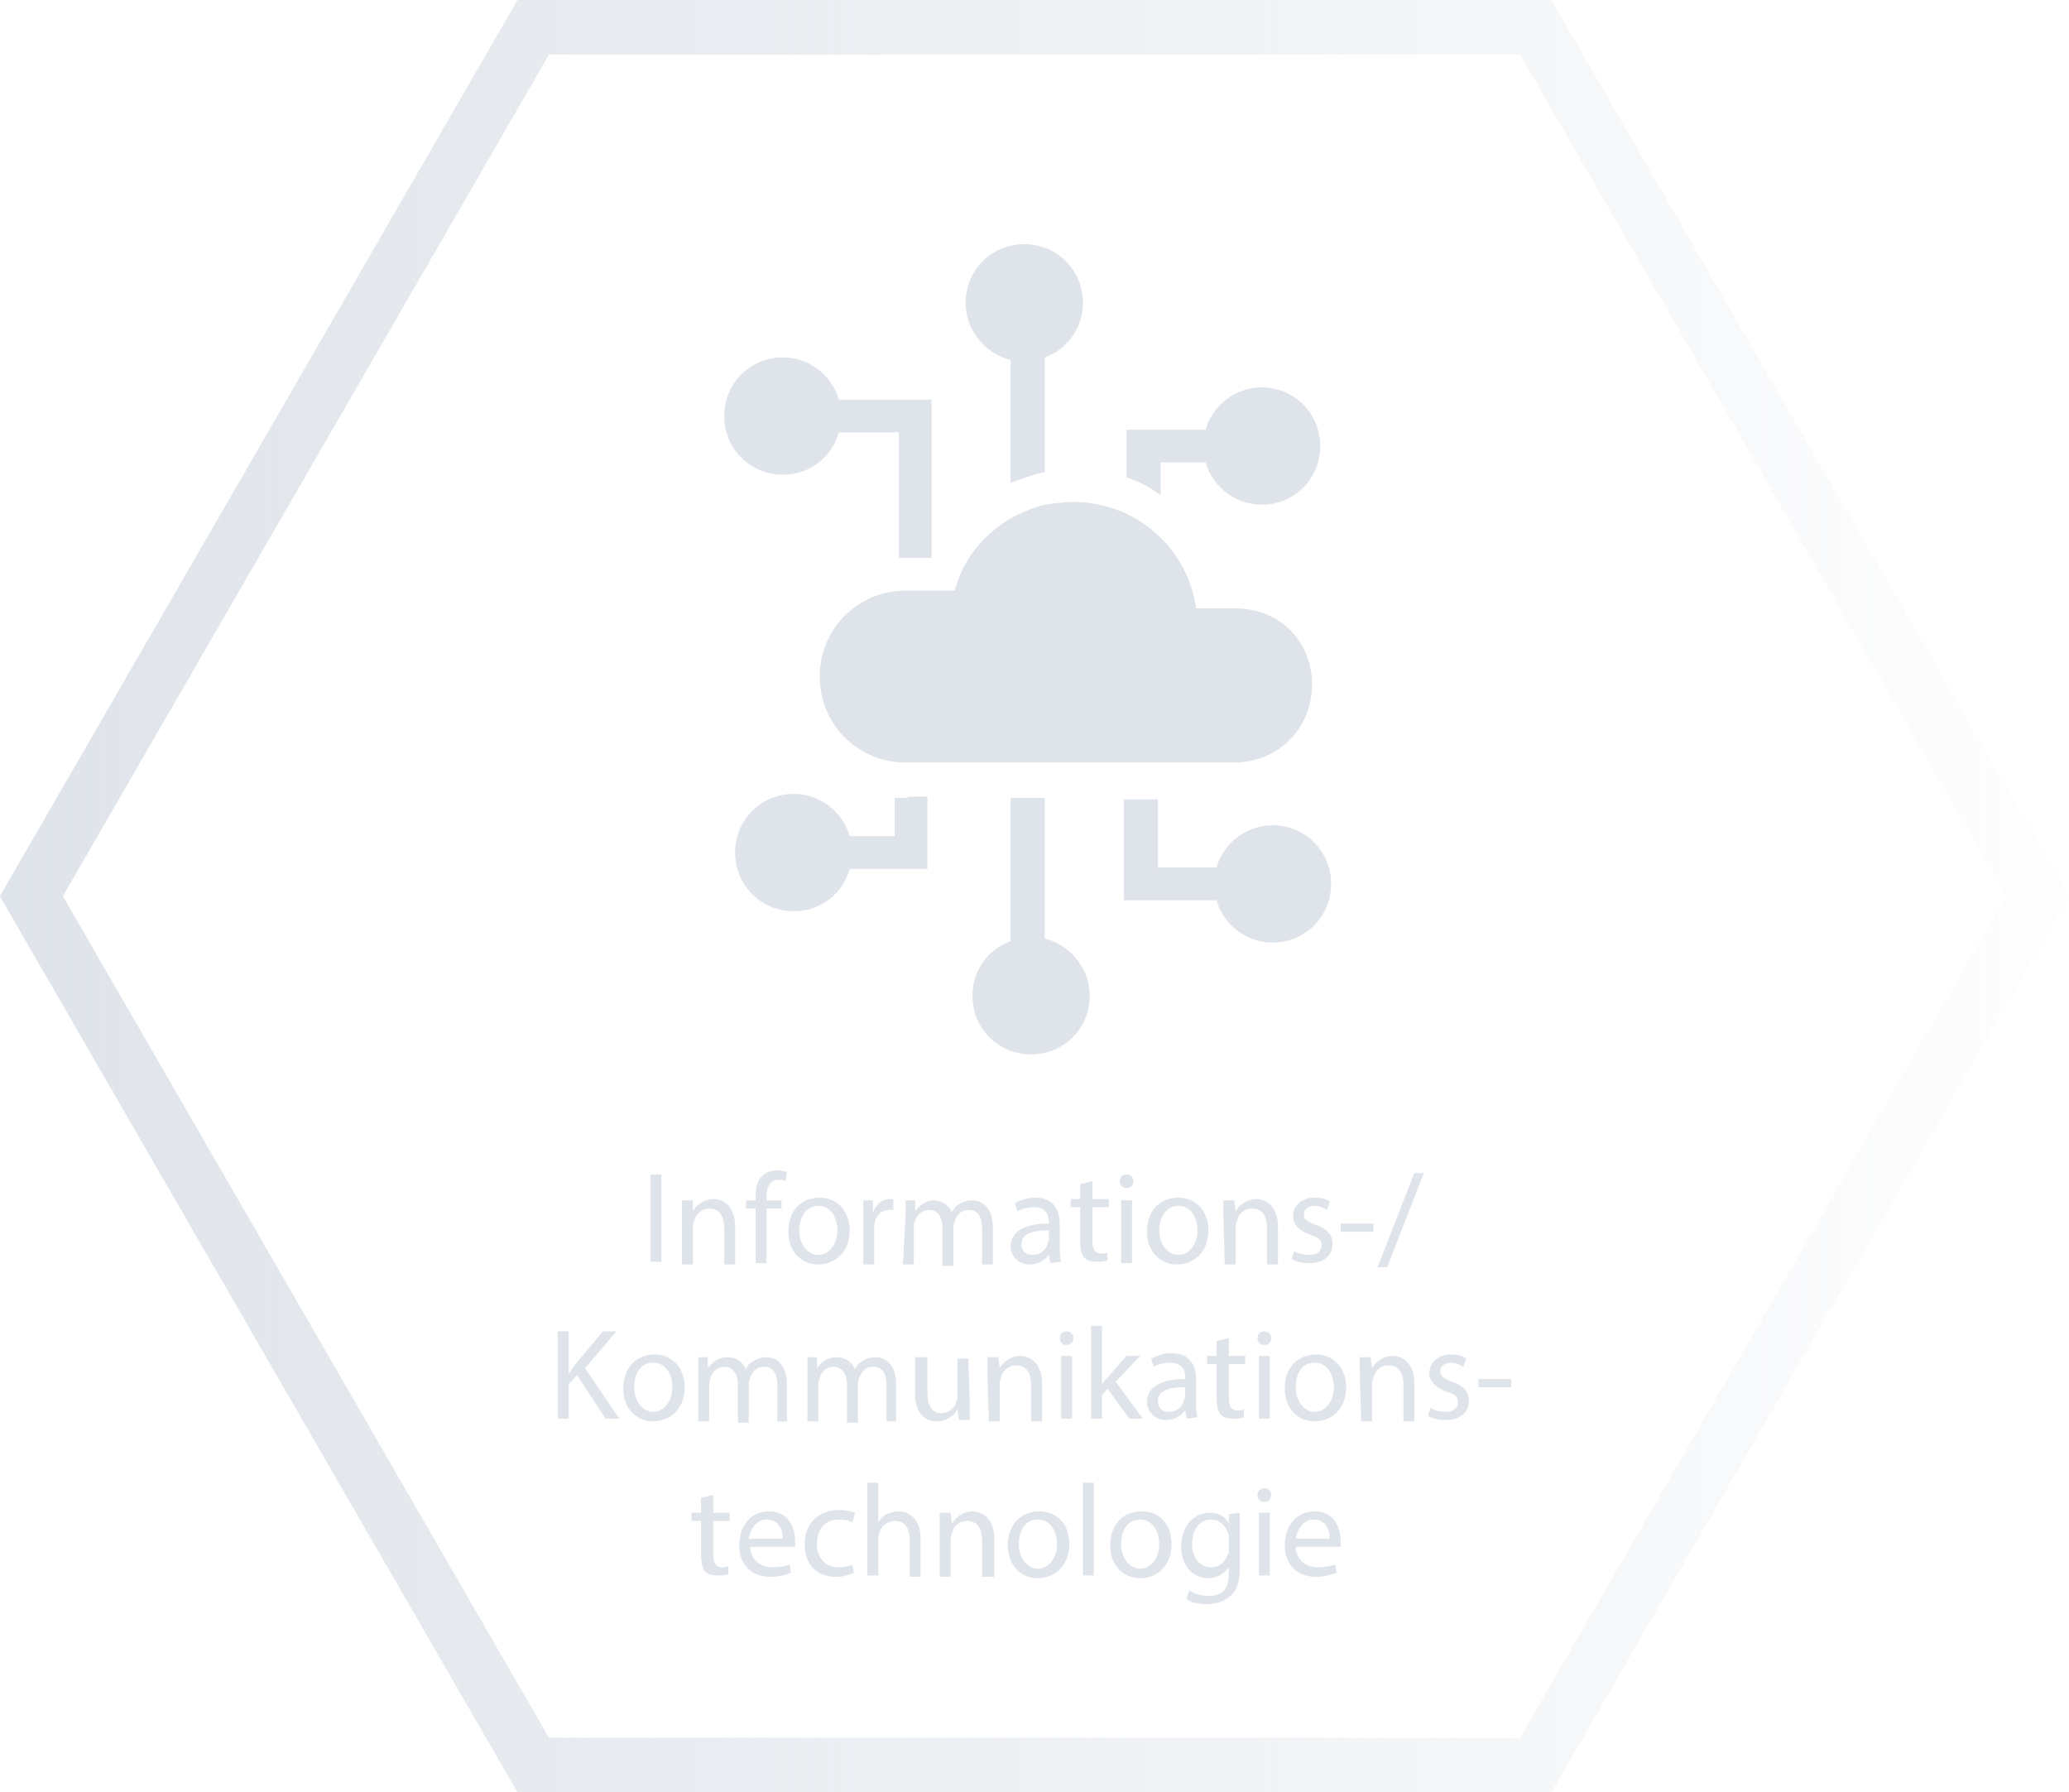 <?xml version="1.0" encoding="utf-8"?>
<!-- Generator: Adobe Illustrator 27.5.0, SVG Export Plug-In . SVG Version: 6.00 Build 0)  -->
<svg version="1.1" id="Ebene_2_00000072276055191249036330000010141814702472788633_"
	 xmlns="http://www.w3.org/2000/svg" xmlns:xlink="http://www.w3.org/1999/xlink" x="0px" y="0px" viewBox="0 0 151.7 131.4"
	 style="enable-background:new 0 0 151.7 131.4;" xml:space="preserve">
<style type="text/css">
	.st0{fill:none;stroke:url(#SVGID_1_);stroke-width:4;stroke-miterlimit:10;}
	.st1{fill:#DFE4EA;}
</style>
<g id="Ebene_1-2">
	
		<linearGradient id="SVGID_1_" gradientUnits="userSpaceOnUse" x1="5.550685e-04" y1="68.3" x2="151.729" y2="68.3" gradientTransform="matrix(1 0 0 -1 0 134)">
		<stop  offset="0" style="stop-color:#DFE4EA"/>
		<stop  offset="0.48" style="stop-color:#DFE4EA;stop-opacity:0.56"/>
		<stop  offset="1" style="stop-color:#DFE4EA;stop-opacity:5.000000e-02"/>
	</linearGradient>
	<polygon class="st0" points="39.1,2 112.6,2 149.4,65.7 112.6,129.4 39.1,129.4 2.3,65.7 	"/>
	<g>
		<path class="st1" d="M48.5,86.1v6.4h-0.8v-6.4H48.5z"/>
		<path class="st1" d="M50,89.2c0-0.5,0-0.9,0-1.2h0.8l0,0.8h0c0.2-0.4,0.8-0.9,1.5-0.9c0.6,0,1.6,0.4,1.6,2v2.8h-0.8v-2.7
			c0-0.8-0.3-1.4-1.1-1.4c-0.5,0-1,0.4-1.1,0.9c0,0.1-0.1,0.2-0.1,0.4v2.8H50L50,89.2L50,89.2z"/>
		<path class="st1" d="M55.4,92.6v-4h-0.7v-0.6h0.7v-0.2c0-0.7,0.1-1.2,0.5-1.6c0.3-0.3,0.7-0.4,1.1-0.4c0.3,0,0.5,0.1,0.7,0.1
			l-0.1,0.7c-0.1-0.1-0.3-0.1-0.5-0.1c-0.7,0-0.9,0.6-0.9,1.3v0.2h1.1v0.6h-1.1v4L55.4,92.6L55.4,92.6z"/>
		<path class="st1" d="M62.3,90.2c0,1.7-1.2,2.5-2.3,2.5c-1.2,0-2.2-0.9-2.2-2.4c0-1.6,1-2.5,2.3-2.5S62.3,88.8,62.3,90.2z
			 M58.6,90.2c0,1,0.6,1.8,1.4,1.8s1.4-0.8,1.4-1.8c0-0.8-0.4-1.8-1.4-1.8S58.6,89.4,58.6,90.2z"/>
		<path class="st1" d="M63.3,89.4c0-0.6,0-1,0-1.4H64l0,0.9h0c0.2-0.6,0.7-1,1.3-1c0.1,0,0.2,0,0.2,0v0.8c-0.1,0-0.2,0-0.3,0
			c-0.6,0-1,0.4-1.1,1.1c0,0.1,0,0.2,0,0.4v2.5h-0.8C63.3,92.6,63.3,89.4,63.3,89.4z"/>
		<path class="st1" d="M66.4,89.2c0-0.5,0-0.9,0-1.2h0.7l0,0.8h0c0.3-0.4,0.7-0.8,1.4-0.8c0.6,0,1.1,0.4,1.3,0.9h0
			c0.1-0.3,0.3-0.5,0.5-0.6c0.3-0.2,0.6-0.3,1-0.3c0.6,0,1.5,0.4,1.5,2v2.7h-0.8v-2.6c0-0.9-0.3-1.4-1-1.4c-0.5,0-0.8,0.3-1,0.8
			c0,0.1-0.1,0.3-0.1,0.4v2.9h-0.8v-2.8c0-0.7-0.3-1.3-1-1.3c-0.5,0-0.9,0.4-1,0.8c-0.1,0.1-0.1,0.3-0.1,0.4v2.8h-0.8L66.4,89.2
			L66.4,89.2z"/>
		<path class="st1" d="M77,92.6L76.9,92h0c-0.3,0.4-0.8,0.7-1.4,0.7c-0.9,0-1.4-0.7-1.4-1.3c0-1.1,1-1.7,2.8-1.7v-0.1
			c0-0.4-0.1-1.1-1.1-1.1c-0.4,0-0.9,0.1-1.2,0.3l-0.2-0.6c0.4-0.2,0.9-0.4,1.5-0.4c1.4,0,1.8,1,1.8,1.9v1.7c0,0.4,0,0.8,0.1,1.1
			L77,92.6L77,92.6z M76.9,90.2c-0.9,0-2,0.1-2,1c0,0.6,0.4,0.8,0.8,0.8c0.6,0,1-0.4,1.1-0.8c0-0.1,0.1-0.2,0.1-0.3
			C76.9,91,76.9,90.2,76.9,90.2z"/>
		<path class="st1" d="M80.1,86.6v1.3h1.2v0.6h-1.2v2.5c0,0.6,0.2,0.9,0.6,0.9c0.2,0,0.4,0,0.5-0.1l0,0.6c-0.2,0.1-0.4,0.1-0.8,0.1
			c-0.4,0-0.7-0.1-0.9-0.3c-0.2-0.2-0.3-0.7-0.3-1.2v-2.5h-0.7v-0.6h0.7v-1.1L80.1,86.6L80.1,86.6z"/>
		<path class="st1" d="M83.1,86.6c0,0.3-0.2,0.5-0.5,0.5c-0.3,0-0.5-0.2-0.5-0.5s0.2-0.5,0.5-0.5S83.1,86.3,83.1,86.6z M82.2,92.6
			v-4.6H83v4.6H82.2z"/>
		<path class="st1" d="M88.6,90.2c0,1.7-1.2,2.5-2.3,2.5c-1.2,0-2.2-0.9-2.2-2.4c0-1.6,1-2.5,2.3-2.5S88.6,88.8,88.6,90.2z M85,90.2
			c0,1,0.6,1.8,1.4,1.8s1.4-0.8,1.4-1.8c0-0.8-0.4-1.8-1.4-1.8S85,89.4,85,90.2z"/>
		<path class="st1" d="M89.7,89.2c0-0.5,0-0.9,0-1.2h0.8l0.1,0.8h0c0.2-0.4,0.8-0.9,1.5-0.9c0.6,0,1.6,0.4,1.6,2v2.8h-0.8v-2.7
			c0-0.8-0.3-1.4-1.1-1.4c-0.6,0-1,0.4-1.1,0.9c0,0.1-0.1,0.2-0.1,0.4v2.8h-0.8L89.7,89.2L89.7,89.2z"/>
		<path class="st1" d="M94.9,91.7c0.2,0.2,0.7,0.3,1.1,0.3c0.6,0,0.9-0.3,0.9-0.7s-0.2-0.6-0.9-0.8c-0.8-0.3-1.2-0.8-1.2-1.3
			c0-0.8,0.6-1.4,1.6-1.4c0.5,0,0.9,0.1,1.1,0.3l-0.2,0.6c-0.2-0.1-0.5-0.3-0.9-0.3c-0.5,0-0.8,0.3-0.8,0.6c0,0.4,0.3,0.6,0.9,0.8
			c0.8,0.3,1.2,0.7,1.2,1.4c0,0.8-0.6,1.4-1.7,1.4c-0.5,0-1-0.1-1.3-0.3L94.9,91.7L94.9,91.7z"/>
		<path class="st1" d="M100.7,89.7v0.6h-2.4v-0.6H100.7z"/>
		<path class="st1" d="M101,92.9l2.7-6.9h0.7l-2.7,6.9H101z"/>
		<path class="st1" d="M40.9,97.6h0.8v3.1h0c0.2-0.2,0.3-0.5,0.5-0.7l2-2.4h1l-2.3,2.7l2.5,3.7h-1l-2.1-3.2l-0.6,0.7v2.5h-0.8
			L40.9,97.6L40.9,97.6z"/>
		<path class="st1" d="M50.2,101.7c0,1.7-1.2,2.5-2.3,2.5c-1.2,0-2.2-0.9-2.2-2.4c0-1.6,1-2.5,2.3-2.5S50.2,100.3,50.2,101.7z
			 M46.5,101.7c0,1,0.6,1.8,1.4,1.8s1.4-0.8,1.4-1.8c0-0.8-0.4-1.8-1.4-1.8S46.5,100.8,46.5,101.7z"/>
		<path class="st1" d="M51.2,100.7c0-0.5,0-0.9,0-1.2h0.7l0,0.8h0c0.3-0.4,0.7-0.8,1.5-0.8c0.6,0,1.1,0.4,1.3,0.9h0
			c0.1-0.3,0.3-0.5,0.5-0.6c0.3-0.2,0.6-0.3,1-0.3c0.6,0,1.5,0.4,1.5,2v2.7H57v-2.6c0-0.9-0.3-1.4-1-1.4c-0.5,0-0.8,0.3-1,0.8
			c0,0.1-0.1,0.3-0.1,0.4v2.9h-0.8v-2.8c0-0.7-0.3-1.3-1-1.3c-0.5,0-0.9,0.4-1,0.8c0,0.1-0.1,0.3-0.1,0.4v2.8h-0.8L51.2,100.7
			L51.2,100.7z"/>
		<path class="st1" d="M59.2,100.7c0-0.5,0-0.9,0-1.2h0.7l0,0.8h0c0.3-0.4,0.7-0.8,1.5-0.8c0.6,0,1.1,0.4,1.3,0.9h0
			c0.1-0.3,0.3-0.5,0.5-0.6c0.3-0.2,0.6-0.3,1-0.3c0.6,0,1.5,0.4,1.5,2v2.7H65v-2.6c0-0.9-0.3-1.4-1-1.4c-0.5,0-0.8,0.3-1,0.8
			c0,0.1-0.1,0.3-0.1,0.4v2.9h-0.8v-2.8c0-0.7-0.3-1.3-1-1.3c-0.5,0-0.9,0.4-1,0.8c0,0.1-0.1,0.3-0.1,0.4v2.8h-0.8V100.7L59.2,100.7
			z"/>
		<path class="st1" d="M71.1,102.8c0,0.5,0,0.9,0,1.3h-0.8l-0.1-0.8h0c-0.2,0.4-0.7,0.9-1.5,0.9c-0.7,0-1.6-0.4-1.6-2v-2.7H68v2.6
			c0,0.9,0.3,1.5,1,1.5c0.6,0,1-0.4,1.1-0.8c0.1-0.1,0.1-0.3,0.1-0.4v-2.8H71L71.1,102.8L71.1,102.8z"/>
		<path class="st1" d="M72.4,100.7c0-0.5,0-0.9,0-1.2h0.8l0.1,0.8h0c0.2-0.4,0.8-0.9,1.5-0.9c0.6,0,1.6,0.4,1.6,2v2.8h-0.8v-2.7
			c0-0.8-0.3-1.4-1.1-1.4c-0.6,0-1,0.4-1.1,0.9c0,0.1-0.1,0.2-0.1,0.4v2.8h-0.8L72.4,100.7L72.4,100.7z"/>
		<path class="st1" d="M78.7,98.1c0,0.3-0.2,0.5-0.5,0.5c-0.3,0-0.5-0.2-0.5-0.5s0.2-0.5,0.5-0.5S78.7,97.8,78.7,98.1z M77.8,104
			v-4.6h0.8v4.6H77.8z"/>
		<path class="st1" d="M80.8,101.5L80.8,101.5c0.1-0.2,0.3-0.4,0.4-0.5l1.4-1.6h1l-1.8,1.9l2,2.7h-1l-1.6-2.2l-0.4,0.5v1.7H80v-6.8
			h0.8C80.8,97.2,80.8,101.5,80.8,101.5z"/>
		<path class="st1" d="M87,104l-0.1-0.6h0c-0.3,0.4-0.8,0.7-1.4,0.7c-0.9,0-1.4-0.7-1.4-1.3c0-1.1,1-1.7,2.8-1.7V101
			c0-0.4-0.1-1.1-1.1-1.1c-0.4,0-0.9,0.1-1.2,0.3l-0.2-0.6c0.4-0.2,0.9-0.4,1.5-0.4c1.4,0,1.8,1,1.8,1.9v1.7c0,0.4,0,0.8,0.1,1.1
			L87,104L87,104z M86.9,101.7c-0.9,0-2,0.1-2,1c0,0.6,0.4,0.8,0.8,0.8c0.6,0,1-0.4,1.1-0.8c0-0.1,0.1-0.2,0.1-0.3
			C86.9,102.5,86.9,101.7,86.9,101.7z"/>
		<path class="st1" d="M90.1,98.1v1.3h1.2v0.6h-1.2v2.5c0,0.6,0.2,0.9,0.6,0.9c0.2,0,0.4,0,0.5-0.1l0,0.6c-0.2,0.1-0.4,0.1-0.8,0.1
			c-0.4,0-0.7-0.1-0.9-0.3c-0.2-0.2-0.3-0.7-0.3-1.2V100h-0.7v-0.6h0.7v-1.1L90.1,98.1L90.1,98.1z"/>
		<path class="st1" d="M93.2,98.1c0,0.3-0.2,0.5-0.5,0.5c-0.3,0-0.5-0.2-0.5-0.5s0.2-0.5,0.5-0.5S93.2,97.8,93.2,98.1z M92.3,104
			v-4.6h0.8v4.6H92.3z"/>
		<path class="st1" d="M98.7,101.7c0,1.7-1.2,2.5-2.3,2.5c-1.2,0-2.2-0.9-2.2-2.4c0-1.6,1-2.5,2.3-2.5S98.7,100.3,98.7,101.7z
			 M95,101.7c0,1,0.6,1.8,1.4,1.8s1.4-0.8,1.4-1.8c0-0.8-0.4-1.8-1.4-1.8S95,100.8,95,101.7z"/>
		<path class="st1" d="M99.7,100.7c0-0.5,0-0.9,0-1.2h0.8l0.1,0.8h0c0.2-0.4,0.8-0.9,1.5-0.9c0.6,0,1.6,0.4,1.6,2v2.8h-0.8v-2.7
			c0-0.8-0.3-1.4-1.1-1.4c-0.6,0-1,0.4-1.1,0.9c0,0.1-0.1,0.2-0.1,0.4v2.8h-0.8L99.7,100.7L99.7,100.7z"/>
		<path class="st1" d="M104.9,103.2c0.2,0.2,0.7,0.3,1.1,0.3c0.6,0,0.9-0.3,0.9-0.7s-0.2-0.6-0.9-0.8c-0.8-0.3-1.2-0.8-1.2-1.3
			c0-0.8,0.6-1.4,1.6-1.4c0.5,0,0.9,0.1,1.1,0.3l-0.2,0.6c-0.2-0.1-0.5-0.3-0.9-0.3c-0.5,0-0.8,0.3-0.8,0.6c0,0.4,0.3,0.6,0.9,0.8
			c0.8,0.3,1.2,0.7,1.2,1.4c0,0.8-0.6,1.4-1.7,1.4c-0.5,0-1-0.1-1.3-0.3L104.9,103.2L104.9,103.2z"/>
		<path class="st1" d="M110.8,101.1v0.6h-2.4v-0.6H110.8z"/>
		<path class="st1" d="M52.3,109.6v1.3h1.2v0.6h-1.2v2.5c0,0.6,0.2,0.9,0.6,0.9c0.2,0,0.4,0,0.5-0.1l0,0.6c-0.2,0.1-0.4,0.1-0.8,0.1
			c-0.4,0-0.7-0.1-0.9-0.3c-0.2-0.2-0.3-0.7-0.3-1.2v-2.5h-0.7v-0.6h0.7v-1.1L52.3,109.6L52.3,109.6z"/>
		<path class="st1" d="M55,113.3c0,1.1,0.8,1.6,1.6,1.6c0.6,0,1-0.1,1.3-0.2l0.1,0.6c-0.3,0.1-0.8,0.3-1.5,0.3
			c-1.4,0-2.3-0.9-2.3-2.3s0.8-2.5,2.2-2.5c1.5,0,1.9,1.3,1.9,2.2c0,0.2,0,0.3,0,0.4H55L55,113.3z M57.4,112.8
			c0-0.5-0.2-1.4-1.2-1.4c-0.8,0-1.2,0.8-1.3,1.4H57.4z"/>
		<path class="st1" d="M62.6,115.3c-0.2,0.1-0.7,0.3-1.3,0.3c-1.4,0-2.3-0.9-2.3-2.4s1-2.5,2.5-2.5c0.5,0,0.9,0.1,1.2,0.2l-0.2,0.7
			c-0.2-0.1-0.5-0.2-1-0.2c-1.1,0-1.6,0.8-1.6,1.8c0,1.1,0.7,1.7,1.6,1.7c0.5,0,0.8-0.1,1-0.2L62.6,115.3L62.6,115.3z"/>
		<path class="st1" d="M63.6,108.7h0.8v2.9h0c0.1-0.2,0.3-0.4,0.6-0.6c0.2-0.1,0.6-0.2,0.9-0.2c0.6,0,1.6,0.4,1.6,2v2.8h-0.8v-2.7
			c0-0.8-0.3-1.4-1.1-1.4c-0.5,0-1,0.4-1.1,0.8c0,0.1-0.1,0.2-0.1,0.4v2.8h-0.8C63.6,115.5,63.6,108.7,63.6,108.7z"/>
		<path class="st1" d="M68.9,112.1c0-0.5,0-0.9,0-1.2h0.8l0.1,0.8h0c0.2-0.4,0.8-0.9,1.5-0.9c0.6,0,1.6,0.4,1.6,2v2.8H72v-2.7
			c0-0.8-0.3-1.4-1.1-1.4c-0.6,0-1,0.4-1.1,0.9c0,0.1-0.1,0.2-0.1,0.4v2.8h-0.8L68.9,112.1L68.9,112.1z"/>
		<path class="st1" d="M78.4,113.2c0,1.7-1.2,2.5-2.3,2.5c-1.2,0-2.2-0.9-2.2-2.4c0-1.6,1-2.5,2.3-2.5S78.4,111.7,78.4,113.2z
			 M74.7,113.2c0,1,0.6,1.8,1.4,1.8s1.4-0.8,1.4-1.8c0-0.8-0.4-1.8-1.4-1.8S74.7,112.3,74.7,113.2z"/>
		<path class="st1" d="M79.4,108.7h0.8v6.8h-0.8V108.7z"/>
		<path class="st1" d="M85.9,113.2c0,1.7-1.2,2.5-2.3,2.5c-1.2,0-2.2-0.9-2.2-2.4c0-1.6,1-2.5,2.3-2.5S85.9,111.7,85.9,113.2z
			 M82.2,113.2c0,1,0.6,1.8,1.4,1.8s1.4-0.8,1.4-1.8c0-0.8-0.4-1.8-1.4-1.8S82.2,112.3,82.2,113.2z"/>
		<path class="st1" d="M90.9,110.9c0,0.3,0,0.7,0,1.3v2.7c0,1.1-0.2,1.7-0.7,2.1c-0.4,0.4-1.1,0.6-1.7,0.6s-1.2-0.1-1.5-0.4l0.2-0.6
			c0.3,0.2,0.8,0.4,1.4,0.4c0.9,0,1.5-0.4,1.5-1.6v-0.5h0c-0.3,0.4-0.8,0.8-1.5,0.8c-1.2,0-2-1-2-2.3c0-1.6,1-2.5,2.1-2.5
			c0.8,0,1.2,0.4,1.4,0.8h0l0-0.7L90.9,110.9L90.9,110.9z M90.1,112.7c0-0.1,0-0.3-0.1-0.4c-0.2-0.5-0.6-0.9-1.2-0.9
			c-0.8,0-1.4,0.7-1.4,1.8c0,0.9,0.5,1.7,1.4,1.7c0.5,0,1-0.3,1.2-0.9c0.1-0.1,0.1-0.3,0.1-0.4V112.7L90.1,112.7z"/>
		<path class="st1" d="M93.2,109.6c0,0.3-0.2,0.5-0.5,0.5c-0.3,0-0.5-0.2-0.5-0.5s0.2-0.5,0.5-0.5S93.2,109.3,93.2,109.6z
			 M92.3,115.5v-4.6h0.8v4.6H92.3z"/>
		<path class="st1" d="M95,113.3c0,1.1,0.8,1.6,1.6,1.6c0.6,0,1-0.1,1.3-0.2l0.1,0.6c-0.3,0.1-0.8,0.3-1.5,0.3
			c-1.4,0-2.3-0.9-2.3-2.3s0.8-2.5,2.2-2.5c1.5,0,1.9,1.3,1.9,2.2c0,0.2,0,0.3,0,0.4H95L95,113.3z M97.5,112.8
			c0-0.5-0.2-1.4-1.2-1.4c-0.8,0-1.2,0.8-1.3,1.4H97.5z"/>
	</g>
	<g>
		<path class="st1" d="M76.6,26.2c1.7-0.6,2.8-2.2,2.8-4c0-2.4-1.9-4.3-4.3-4.3s-4.3,1.9-4.3,4.3c0,2,1.4,3.7,3.3,4.2v9
			c0.8-0.3,1.6-0.6,2.5-0.8V26.2z"/>
		<path class="st1" d="M68.3,40.9L68.3,40.9V29.3h-6.8c-0.5-1.8-2.2-3.1-4.1-3.1c-2.4,0-4.3,1.9-4.3,4.3s1.9,4.3,4.3,4.3
			c2,0,3.6-1.3,4.1-3.1h4.4v9.2c0.2,0,0.4,0,0.6,0C66.4,40.9,68.3,40.9,68.3,40.9z"/>
		<path class="st1" d="M85.1,33.9h3.3c0.5,1.8,2.2,3.1,4.1,3.1c2.4,0,4.3-1.9,4.3-4.3s-1.9-4.3-4.3-4.3c-1.9,0-3.6,1.3-4.1,3.1h-5.8
			V35c0.9,0.3,1.7,0.7,2.5,1.3L85.1,33.9L85.1,33.9z"/>
		<path class="st1" d="M74.1,69c-1.7,0.6-2.8,2.2-2.8,4c0,2.4,1.9,4.3,4.3,4.3s4.3-1.9,4.3-4.3c0-2-1.4-3.7-3.3-4.2V58.5h-2.5V69z"
			/>
		<path class="st1" d="M93.3,60.5c-1.9,0-3.6,1.3-4.1,3.1h-4.3v-5h-2.5V66h6.8c0.5,1.8,2.2,3.1,4.1,3.1c2.4,0,4.3-1.9,4.3-4.3
			S95.7,60.5,93.3,60.5z"/>
		<path class="st1" d="M66.4,58.5c-0.3,0-0.6,0-0.8,0c0,0,0,0.1,0,0.1v2.7h-3.3c-0.5-1.8-2.2-3.1-4.1-3.1c-2.4,0-4.3,1.9-4.3,4.3
			s1.9,4.3,4.3,4.3c2,0,3.6-1.3,4.1-3.1H68v-5.2c0,0,0-0.1,0-0.1h-1.4C66.5,58.5,66.5,58.5,66.4,58.5L66.4,58.5z"/>
		<path class="st1" d="M90.6,44.6L90.6,44.6L90.6,44.6h-2.9c-0.6-4.4-4.4-7.8-9-7.8c-0.7,0-1.4,0.1-2.1,0.2c-0.9,0.2-1.7,0.6-2.5,1
			c-2,1.2-3.5,3-4.1,5.3h-3.6c-3.5,0-6.3,2.8-6.3,6.3s2.8,6.3,6.3,6.3c0,0,0.1,0,0.1,0h23.9c0,0,0.1,0,0.1,0c3.2,0,5.7-2.5,5.7-5.7
			S93.8,44.6,90.6,44.6z"/>
	</g>
</g>
</svg>
